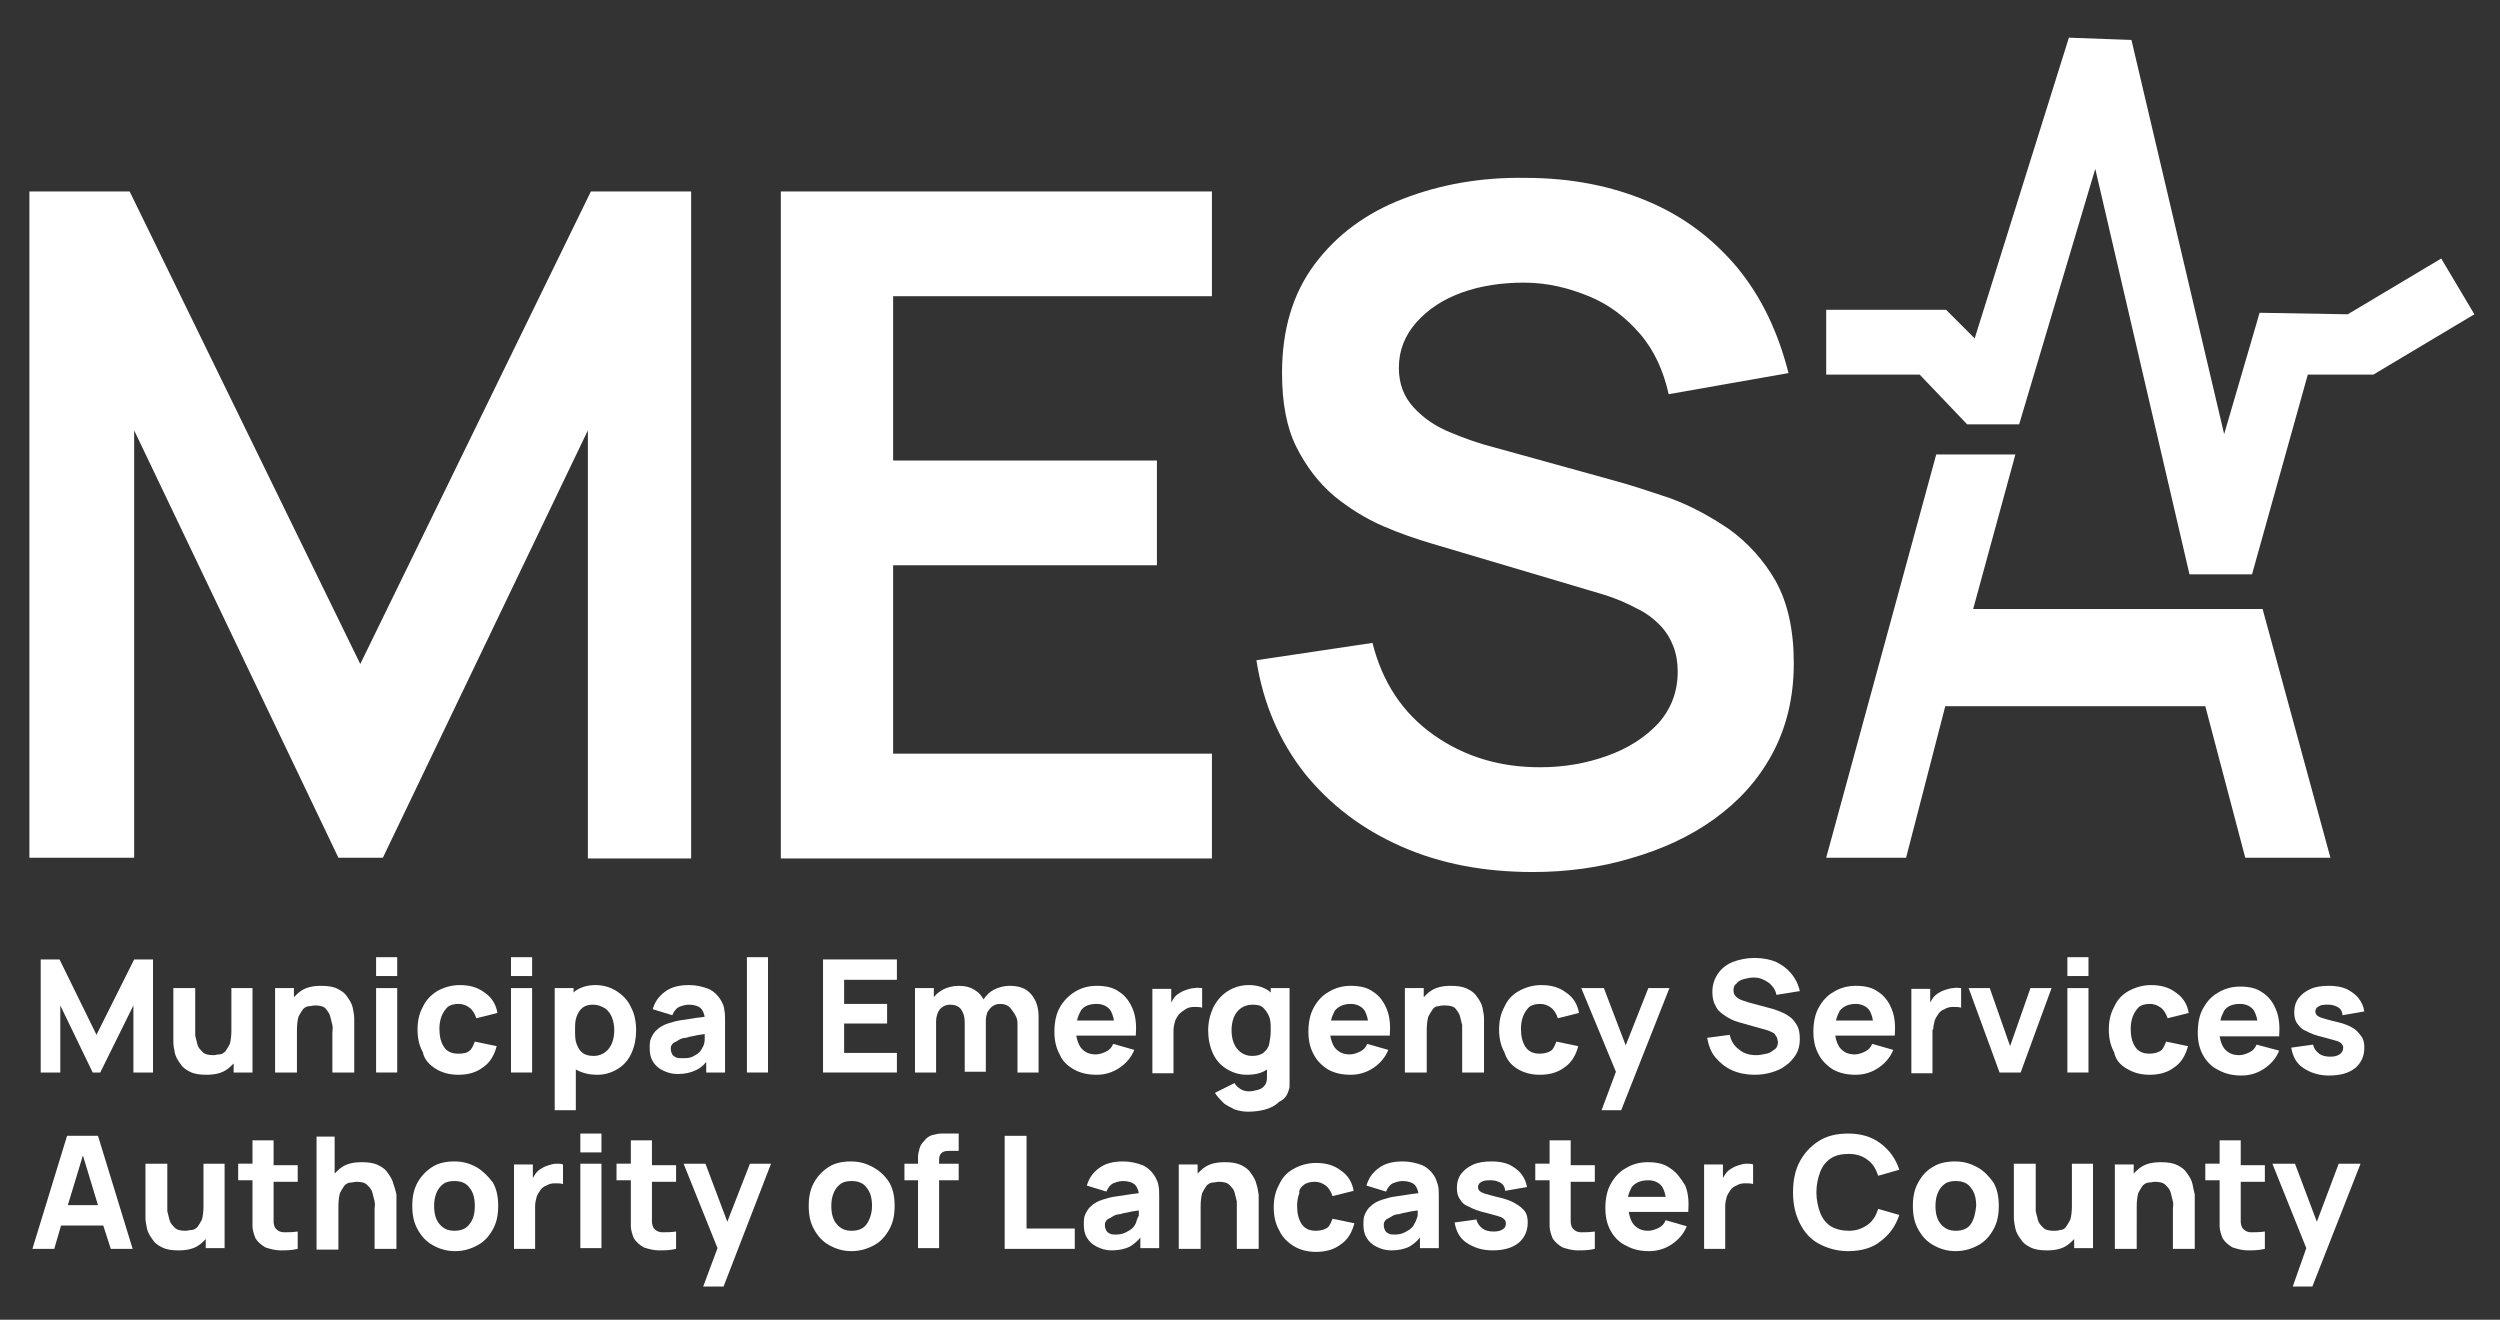 <?xml version="1.0" encoding="UTF-8"?> <svg xmlns="http://www.w3.org/2000/svg" xmlns:xlink="http://www.w3.org/1999/xlink" version="1.1" id="Layer_1" x="0px" y="0px" viewBox="0 0 331.7 175.1" style="enable-background:new 0 0 331.7 175.1;" xml:space="preserve"><rect x="0" y="0" width="331.7" height="175.1" fill="#333333" stroke="none"/> <style type="text/css"> .st0{fill:#FFFFFF;} </style> <g> <g> <polygon class="st0" points="20.3,142.3 20.3,127.3 17.8,127.3 12.8,137.3 7.9,127.3 5.4,127.3 5.4,142.3 8,142.3 8,133.4 12.3,142.3 13.3,142.3 17.7,133.4 17.7,142.3 "></polygon> <path class="st0" d="M33.5,142.3v-11.2h-2.8v5.7c0,0.7-0.1,1.3-0.2,1.7c-0.2,0.4-0.4,0.7-0.6,1c-0.2,0.2-0.5,0.4-0.8,0.4 s-0.5,0.1-0.8,0.1c-0.6,0-1.1-0.1-1.4-0.4c-0.3-0.3-0.6-0.6-0.7-1s-0.2-0.8-0.3-1.2c0-0.4,0-0.7,0-1v-5.3H23v6.3 c0,0.2,0,0.5,0,0.9c0,0.4,0.1,0.9,0.2,1.4c0.1,0.5,0.4,1,0.7,1.4c0.3,0.5,0.7,0.8,1.3,1.1s1.3,0.4,2.2,0.4c1.1,0,2-0.2,2.7-0.7 c0.3-0.2,0.6-0.5,0.9-0.8v1.2H33.5z"></path> <path class="st0" d="M43.8,134.8c0.1,0.4,0.2,0.8,0.3,1.2s0,0.7,0,1v5.3H47V136c0-0.2,0-0.5,0-0.9c0-0.4-0.1-0.9-0.2-1.4 c-0.1-0.5-0.4-1-0.7-1.4c-0.3-0.5-0.7-0.8-1.3-1.1c-0.6-0.3-1.3-0.4-2.2-0.4c-1.1,0-2,0.2-2.7,0.7c-0.3,0.2-0.6,0.5-0.9,0.8v-1.2 h-2.5v11.2h2.9v-5.7c0-0.7,0.1-1.3,0.2-1.7c0.2-0.4,0.4-0.7,0.6-1c0.2-0.2,0.5-0.4,0.8-0.4s0.5-0.1,0.8-0.1c0.6,0,1.1,0.1,1.4,0.4 C43.4,134.1,43.7,134.4,43.8,134.8z"></path> <rect x="49.9" y="131.1" class="st0" width="2.8" height="11.2"></rect> <rect x="49.9" y="127" class="st0" width="2.8" height="2.5"></rect> <path class="st0" d="M57.8,141.8c0.8,0.5,1.8,0.8,3,0.8c1.3,0,2.4-0.3,3.3-1c0.9-0.6,1.5-1.6,1.8-2.8l-2.9-0.6 c-0.2,0.5-0.4,1-0.7,1.2c-0.3,0.3-0.8,0.4-1.5,0.4c-0.9,0-1.5-0.3-1.9-0.9c-0.4-0.6-0.6-1.4-0.6-2.4c0-0.6,0.1-1.2,0.3-1.7 c0.2-0.5,0.5-0.9,0.8-1.2c0.4-0.3,0.9-0.4,1.5-0.4c0.5,0,1,0.2,1.4,0.5c0.4,0.3,0.7,0.8,0.9,1.4l2.8-0.7c-0.2-1.2-0.8-2.1-1.7-2.7 c-0.9-0.7-2-1-3.3-1c-1.1,0-2.1,0.3-3,0.8c-0.8,0.5-1.5,1.2-1.9,2.1c-0.5,0.9-0.7,1.9-0.7,3c0,1.1,0.2,2.1,0.7,3 C56.3,140.6,57,141.3,57.8,141.8z"></path> <rect x="67.8" y="131.1" class="st0" width="2.8" height="11.2"></rect> <rect x="67.8" y="127" class="st0" width="2.8" height="2.5"></rect> <path class="st0" d="M79.3,142.6c1,0,1.9-0.3,2.7-0.8s1.4-1.2,1.8-2.1c0.4-0.9,0.6-1.9,0.6-3c0-1.1-0.2-2.2-0.7-3.1 c-0.4-0.9-1.1-1.6-1.9-2.1s-1.7-0.8-2.8-0.8c-1.1,0-2,0.3-2.7,0.8c-0.1,0.1-0.1,0.1-0.2,0.2v-0.6h-2.5v16.2h2.8v-5.4 C77.3,142.4,78.2,142.6,79.3,142.6z M76.5,134.9c0.2-0.5,0.4-0.9,0.8-1.2c0.4-0.3,0.8-0.4,1.4-0.4c0.6,0,1.1,0.2,1.6,0.5 c0.4,0.3,0.7,0.7,0.9,1.2c0.2,0.5,0.3,1.1,0.3,1.7c0,0.6-0.1,1.2-0.3,1.7c-0.2,0.5-0.5,0.9-0.9,1.2c-0.4,0.3-0.9,0.5-1.5,0.5 c-0.6,0-1.1-0.1-1.5-0.4c-0.4-0.3-0.6-0.7-0.8-1.2c-0.2-0.5-0.2-1.1-0.2-1.8S76.3,135.4,76.5,134.9z"></path> <path class="st0" d="M93.7,140.9v1.4h2.5v-6.9c0-0.5,0-1-0.1-1.4c0-0.4-0.2-0.8-0.4-1.2c-0.4-0.7-1-1.3-1.7-1.6 c-0.8-0.3-1.6-0.5-2.6-0.5c-1.4,0-2.4,0.3-3.2,0.9c-0.8,0.6-1.3,1.3-1.6,2.3l2.6,0.8c0.2-0.5,0.5-0.9,0.9-1.1 c0.5-0.2,0.9-0.3,1.3-0.3c0.7,0,1.3,0.2,1.6,0.5c0.2,0.2,0.4,0.6,0.5,1.1c-0.5,0.1-0.9,0.1-1.4,0.2c-0.7,0.1-1.4,0.2-2,0.3 s-1.1,0.3-1.5,0.4c-0.6,0.2-1.1,0.5-1.4,0.8c-0.4,0.3-0.6,0.7-0.8,1.1s-0.2,0.9-0.2,1.4c0,0.6,0.1,1.2,0.4,1.7 c0.3,0.5,0.7,0.9,1.3,1.2c0.6,0.3,1.2,0.5,2,0.5c1,0,1.8-0.2,2.4-0.5C92.8,141.8,93.3,141.4,93.7,140.9z M90.5,140.4 c-0.3,0-0.6,0-0.8-0.1c-0.2-0.1-0.4-0.2-0.5-0.4s-0.2-0.4-0.2-0.7c0-0.2,0-0.4,0.1-0.5c0.1-0.2,0.2-0.3,0.4-0.4 c0.2-0.1,0.4-0.2,0.7-0.4c0.2-0.1,0.5-0.2,0.8-0.2c0.3-0.1,0.7-0.2,1.3-0.3c0.3-0.1,0.7-0.1,1.2-0.2c0,0.2,0,0.4,0,0.7 c0,0.4-0.1,0.8-0.3,1.1c-0.1,0.2-0.2,0.4-0.4,0.6c-0.2,0.2-0.5,0.4-0.9,0.6S91,140.4,90.5,140.4z"></path> <rect x="99.1" y="127" class="st0" width="2.8" height="15.3"></rect> <polygon class="st0" points="109.2,142.3 119,142.3 119,139.7 112,139.7 112,135.8 117.7,135.8 117.7,133.2 112,133.2 112,130 119,130 119,127.3 109.2,127.3 "></polygon> <path class="st0" d="M135,135.7v6.6h2.8v-7.4c0-1.2-0.3-2.2-1-3s-1.6-1.1-2.9-1.1c-0.7,0-1.4,0.2-2,0.5c-0.6,0.3-1,0.7-1.4,1.3 c-0.3-0.5-0.6-0.9-1.1-1.2c-0.6-0.4-1.3-0.6-2.2-0.6c-0.8,0-1.5,0.2-2.1,0.5c-0.5,0.3-0.9,0.6-1.2,1v-1.2h-2.5v11.2h2.8v-6.8 c0-0.6,0.2-1.2,0.5-1.6c0.4-0.4,0.8-0.6,1.4-0.6c0.6,0,1.1,0.2,1.4,0.6c0.3,0.4,0.5,1,0.5,1.7v6.6h2.8v-6.8c0-0.4,0.1-0.8,0.2-1.1 c0.2-0.3,0.4-0.6,0.7-0.8c0.3-0.2,0.6-0.3,1-0.3c0.6,0,1.1,0.2,1.4,0.6S135,134.9,135,135.7z"></path> <path class="st0" d="M142.5,141.9c0.9,0.5,1.9,0.7,3,0.7c1.1,0,2.1-0.3,3-0.9c0.9-0.6,1.6-1.4,2-2.4l-2.8-0.8 c-0.2,0.5-0.5,0.8-0.9,1s-0.9,0.4-1.4,0.4c-0.9,0-1.5-0.3-2-0.9c-0.3-0.4-0.5-1-0.6-1.6h5.1h1.4h1.4c0.1-1.4,0-2.5-0.4-3.5 c-0.4-1-1-1.8-1.8-2.3c-0.8-0.6-1.8-0.8-3-0.8c-1.1,0-2.1,0.3-2.9,0.8s-1.5,1.2-2,2.1c-0.5,0.9-0.7,2-0.7,3.2c0,1.1,0.2,2.1,0.7,3 C140.9,140.7,141.6,141.4,142.5,141.9z M145.5,133.2c0.8,0,1.4,0.3,1.8,0.8c0.2,0.3,0.4,0.8,0.5,1.4h-4.9c0.1-0.5,0.3-0.9,0.5-1.3 C143.8,133.5,144.5,133.2,145.5,133.2z"></path> <path class="st0" d="M157.3,133.9c0.3-0.2,0.7-0.3,1.1-0.3c0.4,0,0.8,0,1.1,0.1v-2.6c-0.3,0-0.7-0.1-1,0c-0.3,0-0.7,0.1-1,0.2 c-0.3,0.1-0.6,0.2-0.9,0.4c-0.4,0.2-0.7,0.5-0.9,0.8c-0.1,0.2-0.2,0.3-0.3,0.5v-1.8h-2.5v11.2h2.8v-5.7c0-0.4,0.1-0.8,0.2-1.2 c0.1-0.3,0.3-0.6,0.5-0.9C156.7,134.3,157,134.1,157.3,133.9z"></path> <path class="st0" d="M171,144.6c0.1-0.2,0.1-0.5,0.1-0.7s0-0.5,0-0.8v-12h-2.5v0.6c-0.1-0.1-0.1-0.1-0.2-0.2 c-0.7-0.5-1.6-0.8-2.7-0.8c-1.1,0-2,0.3-2.8,0.8s-1.4,1.2-1.9,2.1c-0.4,0.9-0.7,1.9-0.7,3.1c0,1.1,0.2,2.1,0.6,3 c0.4,0.9,1,1.6,1.8,2.1c0.8,0.5,1.7,0.8,2.7,0.8c1.1,0,2-0.2,2.7-0.7v1.1c0,0.4-0.1,0.8-0.3,1c-0.2,0.3-0.5,0.5-0.9,0.6 s-0.8,0.2-1.2,0.2c-0.4,0-0.8-0.1-1.1-0.3s-0.6-0.4-0.8-0.8l-2.6,1.3c0.3,0.5,0.7,0.9,1.1,1.3s1,0.6,1.5,0.9 c0.6,0.2,1.2,0.3,1.8,0.3c0.8,0,1.6-0.1,2.3-0.3c0.7-0.2,1.3-0.5,1.8-1C170.5,145.8,170.8,145.3,171,144.6z M167.6,139.7 c-0.4,0.3-0.9,0.4-1.5,0.4c-0.6,0-1.1-0.2-1.5-0.5c-0.4-0.3-0.7-0.7-0.9-1.2s-0.3-1.1-0.3-1.7c0-0.6,0.1-1.2,0.3-1.7 c0.2-0.5,0.5-0.9,0.9-1.2c0.4-0.3,0.9-0.5,1.6-0.5c0.6,0,1.1,0.1,1.4,0.4s0.6,0.7,0.8,1.2c0.2,0.5,0.2,1.1,0.2,1.8 s-0.1,1.3-0.2,1.8C168.3,139,168,139.4,167.6,139.7z"></path> <path class="st0" d="M176.2,141.9c0.9,0.5,1.9,0.7,3,0.7c1.1,0,2.1-0.3,3-0.9c0.9-0.6,1.6-1.4,2-2.4l-2.8-0.8 c-0.2,0.5-0.5,0.8-0.9,1s-0.9,0.4-1.4,0.4c-0.9,0-1.5-0.3-2-0.9c-0.3-0.4-0.5-1-0.6-1.6h5.1h1.4h1.4c0.1-1.4,0-2.5-0.4-3.5 c-0.4-1-1-1.8-1.8-2.3c-0.8-0.6-1.8-0.8-3-0.8c-1.1,0-2.1,0.3-2.9,0.8c-0.9,0.5-1.5,1.2-2,2.1c-0.5,0.9-0.7,2-0.7,3.2 c0,1.1,0.2,2.1,0.7,3C174.7,140.7,175.4,141.4,176.2,141.9z M179.2,133.2c0.8,0,1.4,0.3,1.8,0.8c0.2,0.3,0.4,0.8,0.5,1.4h-4.9 c0.1-0.5,0.3-0.9,0.5-1.3C177.6,133.5,178.3,133.2,179.2,133.2z"></path> <path class="st0" d="M193.7,134.8c0.1,0.4,0.2,0.8,0.3,1.2c0,0.4,0,0.7,0,1v5.3h2.9V136c0-0.2,0-0.5,0-0.9c0-0.4-0.1-0.9-0.2-1.4 c-0.1-0.5-0.4-1-0.7-1.4c-0.3-0.5-0.7-0.8-1.3-1.1c-0.6-0.3-1.3-0.4-2.2-0.4c-1.1,0-2,0.2-2.7,0.7c-0.3,0.2-0.6,0.5-0.9,0.8v-1.2 h-2.5v11.2h2.9v-5.7c0-0.7,0.1-1.3,0.2-1.7c0.2-0.4,0.4-0.7,0.6-1s0.5-0.4,0.8-0.4c0.3-0.1,0.5-0.1,0.8-0.1c0.6,0,1.1,0.1,1.4,0.4 C193.3,134.1,193.6,134.4,193.7,134.8z"></path> <path class="st0" d="M201.3,141.8c0.8,0.5,1.8,0.8,3,0.8c1.3,0,2.4-0.3,3.3-1c0.9-0.6,1.5-1.6,1.8-2.8l-2.9-0.6 c-0.2,0.5-0.4,1-0.7,1.2s-0.8,0.4-1.5,0.4c-0.9,0-1.5-0.3-1.9-0.9c-0.4-0.6-0.6-1.4-0.6-2.4c0-0.6,0.1-1.2,0.3-1.7 c0.2-0.5,0.5-0.9,0.8-1.2c0.4-0.3,0.9-0.4,1.5-0.4c0.5,0,1,0.2,1.4,0.5c0.4,0.3,0.7,0.8,0.9,1.4l2.8-0.7c-0.2-1.2-0.8-2.1-1.7-2.7 c-0.9-0.7-2-1-3.3-1c-1.1,0-2.1,0.3-3,0.8s-1.5,1.2-1.9,2.1c-0.5,0.9-0.7,1.9-0.7,3c0,1.1,0.2,2.1,0.7,3 C199.9,140.6,200.5,141.3,201.3,141.8z"></path> <polygon class="st0" points="215.1,147.3 221.5,131.1 218.7,131.1 215.7,138.7 212.8,131.1 209.8,131.1 214.4,142.2 212.5,147.3 "></polygon> <path class="st0" d="M238.8,137.9c0-0.8-0.1-1.4-0.4-1.9c-0.3-0.5-0.6-0.9-1.1-1.2c-0.4-0.3-0.9-0.5-1.4-0.7s-0.9-0.3-1.3-0.4 L232,133c-0.3-0.1-0.6-0.2-0.9-0.3c-0.3-0.1-0.6-0.3-0.8-0.5c-0.2-0.2-0.3-0.5-0.3-0.8c0-0.4,0.1-0.7,0.4-0.9 c0.2-0.3,0.6-0.5,1-0.6s0.8-0.2,1.3-0.2c0.5,0,0.9,0.1,1.3,0.3c0.4,0.2,0.8,0.4,1.1,0.8c0.3,0.3,0.5,0.7,0.6,1.2l3.1-0.5 c-0.2-0.9-0.6-1.7-1.2-2.4s-1.2-1.1-2-1.5c-0.8-0.3-1.7-0.5-2.8-0.5c-1,0-2,0.2-2.8,0.5c-0.8,0.3-1.5,0.8-2,1.5s-0.8,1.5-0.8,2.5 c0,0.7,0.1,1.3,0.4,1.8c0.2,0.5,0.5,0.8,0.9,1.1c0.4,0.3,0.7,0.5,1.1,0.7c0.4,0.2,0.7,0.3,1,0.4l3.9,1.1c0.3,0.1,0.5,0.2,0.7,0.3 s0.3,0.2,0.4,0.4c0.1,0.1,0.2,0.3,0.2,0.4c0,0.1,0.1,0.3,0.1,0.4c0,0.4-0.1,0.8-0.4,1s-0.6,0.5-1.1,0.6s-0.9,0.2-1.4,0.2 c-0.8,0-1.6-0.2-2.2-0.7c-0.7-0.5-1.1-1.1-1.3-2l-3,0.4c0.2,1,0.5,1.9,1.1,2.6c0.6,0.7,1.3,1.3,2.2,1.7c0.9,0.4,1.9,0.6,3,0.6 c0.8,0,1.5-0.1,2.2-0.3c0.7-0.2,1.4-0.5,1.9-0.9c0.6-0.4,1-0.9,1.4-1.5C238.6,139.4,238.8,138.7,238.8,137.9z"></path> <path class="st0" d="M243.2,141.9c0.9,0.5,1.9,0.7,3,0.7c1.1,0,2.1-0.3,3-0.9c0.9-0.6,1.6-1.4,2-2.4l-2.8-0.8 c-0.2,0.5-0.5,0.8-0.9,1s-0.9,0.4-1.4,0.4c-0.9,0-1.5-0.3-2-0.9c-0.3-0.4-0.5-1-0.6-1.6h5.1h1.4h1.4c0.1-1.4,0-2.5-0.4-3.5 c-0.4-1-1-1.8-1.8-2.3c-0.8-0.6-1.8-0.8-3-0.8c-1.1,0-2.1,0.3-2.9,0.8c-0.9,0.5-1.5,1.2-2,2.1s-0.7,2-0.7,3.2c0,1.1,0.2,2.1,0.7,3 C241.7,140.7,242.4,141.4,243.2,141.9z M246.2,133.2c0.8,0,1.4,0.3,1.8,0.8c0.2,0.3,0.4,0.8,0.5,1.4h-4.9c0.1-0.5,0.3-0.9,0.5-1.3 C244.6,133.5,245.3,133.2,246.2,133.2z"></path> <path class="st0" d="M256.5,136.6c0-0.4,0.1-0.8,0.2-1.2c0.1-0.3,0.3-0.6,0.5-0.9c0.2-0.3,0.5-0.5,0.8-0.6 c0.3-0.2,0.7-0.3,1.1-0.3c0.4,0,0.8,0,1.1,0.1v-2.6c-0.3,0-0.7-0.1-1,0c-0.3,0-0.7,0.1-1,0.2c-0.3,0.1-0.6,0.2-0.9,0.4 c-0.4,0.2-0.7,0.5-0.9,0.8c-0.1,0.2-0.2,0.3-0.3,0.5v-1.8h-2.5v11.2h2.8V136.6z"></path> <polygon class="st0" points="272.2,131.1 269.4,131.1 266.7,138.8 264,131.1 261.2,131.1 265.3,142.3 268.1,142.3 "></polygon> <rect x="274.3" y="127" class="st0" width="2.8" height="2.5"></rect> <rect x="274.3" y="131.1" class="st0" width="2.8" height="11.2"></rect> <path class="st0" d="M282.2,141.8c0.8,0.5,1.8,0.8,3,0.8c1.3,0,2.4-0.3,3.3-1c0.9-0.6,1.5-1.6,1.8-2.8l-2.9-0.6 c-0.2,0.5-0.4,1-0.7,1.2s-0.8,0.4-1.5,0.4c-0.9,0-1.5-0.3-1.9-0.9c-0.4-0.6-0.6-1.4-0.6-2.4c0-0.6,0.1-1.2,0.3-1.7 c0.2-0.5,0.5-0.9,0.8-1.2c0.4-0.3,0.9-0.4,1.5-0.4c0.5,0,1,0.2,1.4,0.5c0.4,0.3,0.7,0.8,0.9,1.4l2.8-0.7c-0.2-1.2-0.8-2.1-1.7-2.7 c-0.9-0.7-2-1-3.3-1c-1.1,0-2.1,0.3-3,0.8s-1.5,1.2-1.9,2.1c-0.5,0.9-0.7,1.9-0.7,3c0,1.1,0.2,2.1,0.7,3 C280.7,140.6,281.3,141.3,282.2,141.8z"></path> <path class="st0" d="M299.4,138.6c-0.2,0.5-0.5,0.8-0.9,1s-0.9,0.4-1.4,0.4c-0.9,0-1.5-0.3-2-0.9c-0.3-0.4-0.5-1-0.6-1.6h5.1h1.4 h1.4c0.1-1.4,0-2.5-0.4-3.5c-0.4-1-1-1.8-1.8-2.3c-0.8-0.6-1.8-0.8-3-0.8c-1.1,0-2.1,0.3-2.9,0.8c-0.9,0.5-1.5,1.2-2,2.1 s-0.7,2-0.7,3.2c0,1.1,0.2,2.1,0.7,3c0.5,0.9,1.2,1.6,2.1,2c0.9,0.5,1.9,0.7,3,0.7c1.1,0,2.1-0.3,3-0.9c0.9-0.6,1.6-1.4,2-2.4 L299.4,138.6z M297.2,133.2c0.8,0,1.4,0.3,1.8,0.8c0.2,0.3,0.4,0.8,0.5,1.4h-4.9c0.1-0.5,0.3-0.9,0.5-1.3 C295.5,133.5,296.2,133.2,297.2,133.2z"></path> <path class="st0" d="M310.4,139.9c-0.3,0.2-0.7,0.3-1.2,0.3c-0.6,0-1.1-0.1-1.5-0.4c-0.4-0.3-0.7-0.7-0.8-1.2l-2.9,0.4 c0.2,1.2,0.7,2.1,1.6,2.7c0.9,0.6,2,1,3.4,1c1.5,0,2.6-0.3,3.5-1c0.8-0.7,1.2-1.6,1.2-2.7c0-0.6-0.1-1.1-0.4-1.5s-0.6-0.8-1.1-1.1 c-0.5-0.3-1.2-0.6-2.1-0.8c-0.9-0.2-1.5-0.4-1.9-0.5s-0.7-0.3-0.8-0.4c-0.1-0.1-0.2-0.3-0.2-0.5c0-0.3,0.2-0.6,0.5-0.7 c0.3-0.2,0.7-0.2,1.3-0.2c0.5,0,1,0.2,1.3,0.4c0.3,0.2,0.5,0.6,0.5,1l2.9-0.5c-0.1-0.7-0.4-1.3-0.8-1.8c-0.4-0.5-1-0.9-1.6-1.2 c-0.7-0.3-1.5-0.4-2.3-0.4c-0.9,0-1.7,0.1-2.4,0.4c-0.7,0.3-1.2,0.7-1.6,1.2c-0.4,0.5-0.6,1.2-0.6,1.9c0,0.6,0.1,1.1,0.4,1.5 s0.6,0.8,1.2,1c0.5,0.3,1.3,0.6,2.2,0.8c0.8,0.2,1.4,0.4,1.8,0.5c0.4,0.1,0.6,0.3,0.7,0.4c0.1,0.1,0.2,0.3,0.2,0.5 C310.9,139.4,310.7,139.7,310.4,139.9z"></path> <path class="st0" d="M8.9,150.7l-4.6,15h2.9l0.9-3.1h5.6l1,3.1h2.9l-4.6-15H8.9z M9,159.9l2-6.6l2,6.6H9z"></path> <path class="st0" d="M27,160.1c0,0.7-0.1,1.3-0.2,1.7c-0.2,0.4-0.4,0.7-0.6,1c-0.2,0.2-0.5,0.4-0.8,0.4s-0.5,0.1-0.8,0.1 c-0.6,0-1.1-0.1-1.4-0.4c-0.3-0.3-0.6-0.6-0.7-1s-0.2-0.8-0.3-1.2c0-0.4,0-0.7,0-1v-5.3h-2.9v6.3c0,0.2,0,0.5,0,0.9 c0,0.4,0.1,0.9,0.2,1.4c0.1,0.5,0.4,1,0.7,1.4c0.3,0.5,0.7,0.8,1.3,1.1s1.3,0.4,2.2,0.4c1.1,0,2-0.2,2.7-0.7 c0.3-0.2,0.6-0.5,0.9-0.8v1.2h2.5v-11.2H27V160.1z"></path> <path class="st0" d="M36.3,151.3h-2.8v3.1h-1.9v2.2h1.9v4.3c0,0.7,0,1.3,0,1.8s0.2,1.1,0.4,1.6c0.3,0.5,0.8,0.9,1.3,1.2 c0.6,0.2,1.3,0.4,2,0.4c0.7,0,1.5,0,2.3-0.2v-2.3c-0.7,0.1-1.3,0.1-1.8,0.1c-0.5,0-0.9-0.2-1.2-0.6c-0.1-0.2-0.2-0.5-0.2-0.8 c0-0.3,0-0.7,0-1.2v-4.1h3.2v-2.2h-3.2V151.3z"></path> <path class="st0" d="M52.2,157.1c-0.1-0.5-0.4-1-0.7-1.4c-0.3-0.5-0.7-0.8-1.3-1.1c-0.6-0.3-1.3-0.4-2.2-0.4c-1.1,0-2,0.2-2.7,0.7 c-0.3,0.2-0.6,0.5-0.9,0.8v-4.9H42v15h2.9V160c0-0.7,0.1-1.3,0.2-1.7c0.2-0.4,0.4-0.7,0.6-1c0.2-0.2,0.5-0.4,0.8-0.4 s0.5-0.1,0.8-0.1c0.6,0,1.1,0.1,1.4,0.4c0.3,0.3,0.6,0.6,0.7,1c0.1,0.4,0.2,0.8,0.3,1.2s0,0.7,0,1v5.3h2.9v-6.3c0-0.2,0-0.5,0-0.9 C52.5,158.1,52.4,157.6,52.2,157.1z"></path> <path class="st0" d="M63.3,154.9c-0.9-0.5-1.8-0.8-3-0.8c-1.1,0-2.1,0.2-2.9,0.7s-1.5,1.2-2,2.1c-0.5,0.9-0.7,1.9-0.7,3.1 c0,1.2,0.2,2.2,0.7,3.1c0.5,0.9,1.1,1.6,2,2.1c0.9,0.5,1.8,0.8,3,0.8c1.1,0,2.1-0.3,3-0.8c0.9-0.5,1.5-1.2,2-2.1 c0.5-0.9,0.7-1.9,0.7-3.1c0-1.2-0.2-2.2-0.7-3.1C64.8,156.1,64.1,155.4,63.3,154.9z M62.3,162.4c-0.4,0.6-1.1,0.9-2,0.9 c-0.9,0-1.5-0.3-2-0.9c-0.5-0.6-0.7-1.4-0.7-2.4c0-0.7,0.1-1.2,0.3-1.7c0.2-0.5,0.5-0.9,0.9-1.2c0.4-0.3,0.9-0.4,1.5-0.4 c0.9,0,1.6,0.3,2,0.9c0.5,0.6,0.7,1.4,0.7,2.4C63,161,62.8,161.8,62.3,162.4z"></path> <path class="st0" d="M73.8,154.4c-0.3,0-0.7,0.1-1,0.2c-0.3,0.1-0.6,0.2-0.9,0.4c-0.4,0.2-0.7,0.5-0.9,0.8 c-0.1,0.2-0.2,0.3-0.3,0.5v-1.8h-2.5v11.2h2.8v-5.7c0-0.4,0.1-0.8,0.2-1.2c0.1-0.3,0.3-0.6,0.5-0.9c0.2-0.3,0.5-0.5,0.8-0.6 c0.3-0.2,0.7-0.3,1.1-0.3c0.4,0,0.8,0,1.1,0.1v-2.6C74.5,154.4,74.2,154.4,73.8,154.4z"></path> <rect x="77" y="154.4" class="st0" width="2.8" height="11.2"></rect> <rect x="77" y="150.4" class="st0" width="2.8" height="2.5"></rect> <path class="st0" d="M86.5,151.3h-2.8v3.1h-1.9v2.2h1.9v4.3c0,0.7,0,1.3,0,1.8s0.2,1.1,0.4,1.6c0.3,0.5,0.8,0.9,1.3,1.2 c0.6,0.2,1.3,0.4,2,0.4c0.7,0,1.5,0,2.3-0.2v-2.3c-0.7,0.1-1.3,0.1-1.8,0.1c-0.5,0-0.9-0.2-1.2-0.6c-0.1-0.2-0.2-0.5-0.2-0.8 c0-0.3,0-0.7,0-1.2v-4.1h3.2v-2.2h-3.2V151.3z"></path> <polygon class="st0" points="96.5,162.1 93.6,154.4 90.7,154.4 95.2,165.6 93.3,170.7 96,170.7 102.3,154.4 99.5,154.4 "></polygon> <path class="st0" d="M115.9,154.9c-0.9-0.5-1.8-0.8-3-0.8c-1.1,0-2.1,0.2-2.9,0.7s-1.5,1.2-2,2.1c-0.5,0.9-0.7,1.9-0.7,3.1 c0,1.2,0.2,2.2,0.7,3.1c0.5,0.9,1.1,1.6,2,2.1c0.9,0.5,1.8,0.8,3,0.8c1.1,0,2.1-0.3,3-0.8c0.9-0.5,1.5-1.2,2-2.1 c0.5-0.9,0.7-1.9,0.7-3.1c0-1.2-0.2-2.2-0.7-3.1C117.5,156.1,116.8,155.4,115.9,154.9z M115,162.4c-0.4,0.6-1.1,0.9-2,0.9 c-0.9,0-1.5-0.3-2-0.9c-0.5-0.6-0.7-1.4-0.7-2.4c0-0.7,0.1-1.2,0.3-1.7c0.2-0.5,0.5-0.9,0.9-1.2c0.4-0.3,0.9-0.4,1.5-0.4 c0.9,0,1.6,0.3,2,0.9c0.5,0.6,0.7,1.4,0.7,2.4C115.7,161,115.4,161.8,115,162.4z"></path> <path class="st0" d="M124.9,150.4c-0.4,0-0.8,0.1-1.2,0.2c-0.4,0.1-0.8,0.4-1.1,0.8c-0.3,0.3-0.5,0.6-0.6,1 c-0.1,0.4-0.2,0.7-0.2,1.1c0,0.3,0,0.7,0,0.9h-1.8v2.2h1.8v9h2.8v-9h2.6v-2.2h-2.6v-0.6c0-0.3,0.1-0.6,0.3-0.8 c0.2-0.2,0.5-0.3,1-0.3h1.3v-2.3h-1.4C125.6,150.4,125.3,150.4,124.9,150.4z"></path> <polygon class="st0" points="136.2,150.7 133.3,150.7 133.3,165.7 142.6,165.7 142.6,163 136.2,163 "></polygon> <path class="st0" d="M153.3,156.2c-0.4-0.7-1-1.3-1.7-1.6c-0.8-0.3-1.6-0.5-2.6-0.5c-1.4,0-2.4,0.3-3.2,0.9 c-0.8,0.6-1.3,1.3-1.6,2.3l2.6,0.8c0.2-0.5,0.5-0.9,0.9-1.1c0.5-0.2,0.9-0.3,1.3-0.3c0.7,0,1.3,0.2,1.6,0.5 c0.2,0.2,0.4,0.6,0.5,1.1c-0.5,0.1-0.9,0.1-1.4,0.2c-0.7,0.1-1.4,0.2-2,0.3s-1.1,0.3-1.5,0.4c-0.6,0.2-1.1,0.5-1.4,0.8 c-0.4,0.3-0.6,0.7-0.8,1.1s-0.2,0.9-0.2,1.4c0,0.6,0.1,1.2,0.4,1.7c0.3,0.5,0.7,0.9,1.3,1.2c0.6,0.3,1.2,0.5,2,0.5 c1,0,1.8-0.2,2.4-0.5c0.5-0.3,1-0.7,1.4-1.2v1.4h2.5v-6.9c0-0.5,0-1-0.1-1.4C153.7,157,153.5,156.6,153.3,156.2z M150.7,162.3 c-0.1,0.2-0.2,0.4-0.4,0.6c-0.2,0.2-0.5,0.4-0.9,0.6s-0.8,0.3-1.3,0.3c-0.3,0-0.6,0-0.8-0.1c-0.2-0.1-0.4-0.2-0.5-0.4 s-0.2-0.4-0.2-0.7c0-0.2,0-0.4,0.1-0.5c0.1-0.2,0.2-0.3,0.4-0.4c0.2-0.1,0.4-0.2,0.7-0.4c0.2-0.1,0.5-0.2,0.8-0.2 c0.3-0.1,0.7-0.2,1.3-0.3c0.3-0.1,0.7-0.1,1.2-0.2c0,0.2,0,0.4,0,0.7C150.9,161.6,150.8,162,150.7,162.3z"></path> <path class="st0" d="M166.7,157.1c-0.1-0.5-0.4-1-0.7-1.4c-0.3-0.5-0.7-0.8-1.3-1.1c-0.6-0.3-1.3-0.4-2.2-0.4 c-1.1,0-2,0.2-2.7,0.7c-0.3,0.2-0.6,0.5-0.9,0.8v-1.2h-2.5v11.2h2.9V160c0-0.7,0.1-1.3,0.2-1.7c0.2-0.4,0.4-0.7,0.6-1 c0.2-0.2,0.5-0.4,0.8-0.4s0.5-0.1,0.8-0.1c0.6,0,1.1,0.1,1.4,0.4c0.3,0.3,0.6,0.6,0.7,1c0.1,0.4,0.2,0.8,0.3,1.2c0,0.4,0,0.7,0,1 v5.3h2.9v-6.3c0-0.2,0-0.5,0-0.9C166.9,158.1,166.9,157.6,166.7,157.1z"></path> <path class="st0" d="M173,157.2c0.4-0.3,0.9-0.4,1.5-0.4c0.5,0,1,0.2,1.4,0.5s0.7,0.8,0.9,1.4l2.8-0.7c-0.2-1.2-0.8-2.1-1.7-2.7 c-0.9-0.7-2-1-3.3-1c-1.1,0-2.1,0.3-3,0.8s-1.5,1.2-1.9,2.1c-0.5,0.9-0.7,1.9-0.7,3c0,1.1,0.2,2.1,0.7,3c0.4,0.9,1.1,1.6,1.9,2.1 s1.8,0.8,3,0.8c1.3,0,2.4-0.3,3.3-1c0.9-0.6,1.5-1.6,1.8-2.8l-2.9-0.6c-0.2,0.5-0.4,1-0.7,1.2s-0.8,0.4-1.5,0.4 c-0.9,0-1.5-0.3-1.9-0.9c-0.4-0.6-0.6-1.4-0.6-2.4c0-0.6,0.1-1.2,0.3-1.7C172.3,157.9,172.6,157.5,173,157.2z"></path> <path class="st0" d="M190.4,156.2c-0.4-0.7-1-1.3-1.7-1.6c-0.8-0.3-1.6-0.5-2.6-0.5c-1.4,0-2.4,0.3-3.2,0.9s-1.3,1.3-1.6,2.3 l2.6,0.8c0.2-0.5,0.5-0.9,0.9-1.1c0.5-0.2,0.9-0.3,1.3-0.3c0.7,0,1.3,0.2,1.6,0.5c0.2,0.2,0.4,0.6,0.5,1.1 c-0.5,0.1-0.9,0.1-1.4,0.2c-0.7,0.1-1.4,0.2-2,0.3s-1.1,0.3-1.5,0.4c-0.6,0.2-1.1,0.5-1.4,0.8c-0.4,0.3-0.6,0.7-0.8,1.1 c-0.2,0.4-0.2,0.9-0.2,1.4c0,0.6,0.1,1.2,0.4,1.7c0.3,0.5,0.7,0.9,1.3,1.2c0.6,0.3,1.2,0.5,2,0.5c1,0,1.8-0.2,2.4-0.5 c0.5-0.3,1-0.7,1.4-1.2v1.4h2.5v-6.9c0-0.5,0-1-0.1-1.4C190.7,157,190.6,156.6,190.4,156.2z M187.7,162.3 c-0.1,0.2-0.2,0.4-0.4,0.6c-0.2,0.2-0.5,0.4-0.9,0.6s-0.8,0.3-1.3,0.3c-0.3,0-0.6,0-0.8-0.1c-0.2-0.1-0.4-0.2-0.5-0.4 c-0.1-0.2-0.2-0.4-0.2-0.7c0-0.2,0-0.4,0.1-0.5c0.1-0.2,0.2-0.3,0.4-0.4c0.2-0.1,0.4-0.2,0.7-0.4c0.2-0.1,0.5-0.2,0.8-0.2 c0.3-0.1,0.7-0.2,1.3-0.3c0.3-0.1,0.7-0.1,1.2-0.2c0,0.2,0,0.4,0,0.7C188,161.6,187.9,162,187.7,162.3z"></path> <path class="st0" d="M201.1,159.7c-0.5-0.3-1.2-0.6-2.1-0.8c-0.9-0.2-1.5-0.4-1.9-0.5c-0.4-0.1-0.7-0.3-0.8-0.4 c-0.1-0.1-0.2-0.3-0.2-0.5c0-0.3,0.2-0.6,0.5-0.7c0.3-0.2,0.7-0.2,1.3-0.2c0.5,0,1,0.2,1.3,0.4c0.3,0.2,0.5,0.6,0.5,1l2.9-0.5 c-0.1-0.7-0.4-1.3-0.8-1.8c-0.4-0.5-1-0.9-1.6-1.2c-0.7-0.3-1.5-0.4-2.3-0.4c-0.9,0-1.7,0.1-2.4,0.4c-0.7,0.3-1.2,0.7-1.6,1.2 c-0.4,0.5-0.6,1.2-0.6,1.9c0,0.6,0.1,1.1,0.4,1.5c0.2,0.4,0.6,0.8,1.2,1c0.5,0.3,1.3,0.6,2.2,0.8c0.8,0.2,1.4,0.4,1.8,0.5 c0.4,0.1,0.6,0.3,0.7,0.4s0.2,0.3,0.2,0.5c0,0.4-0.1,0.6-0.4,0.8c-0.3,0.2-0.7,0.3-1.2,0.3c-0.6,0-1.1-0.1-1.5-0.4 s-0.7-0.7-0.8-1.2l-2.9,0.4c0.2,1.2,0.7,2.1,1.6,2.7c0.9,0.6,2,1,3.4,1c1.5,0,2.6-0.3,3.5-1c0.8-0.7,1.2-1.6,1.2-2.7 c0-0.6-0.1-1.1-0.4-1.5S201.6,160,201.1,159.7z"></path> <path class="st0" d="M208.4,151.3h-2.8v3.1h-1.9v2.2h1.9v4.3c0,0.7,0,1.3,0,1.8c0,0.5,0.2,1.1,0.4,1.6c0.3,0.5,0.8,0.9,1.3,1.2 c0.6,0.2,1.3,0.4,2,0.4c0.7,0,1.5,0,2.3-0.2v-2.3c-0.7,0.1-1.3,0.1-1.8,0.1c-0.5,0-0.9-0.2-1.2-0.6c-0.1-0.2-0.2-0.5-0.2-0.8 c0-0.3,0-0.7,0-1.2v-4.1h3.2v-2.2h-3.2V151.3z"></path> <path class="st0" d="M221.6,155c-0.8-0.6-1.8-0.8-3-0.8c-1.1,0-2.1,0.3-2.9,0.8c-0.9,0.5-1.5,1.2-2,2.1s-0.7,2-0.7,3.2 c0,1.1,0.2,2.1,0.7,3c0.5,0.9,1.2,1.6,2.1,2c0.9,0.5,1.9,0.7,3,0.7c1.1,0,2.1-0.3,3-0.9c0.9-0.6,1.6-1.4,2-2.4l-2.8-0.8 c-0.2,0.5-0.5,0.8-0.9,1s-0.9,0.4-1.4,0.4c-0.9,0-1.5-0.3-2-0.9c-0.3-0.4-0.5-1-0.6-1.6h5.1h1.4h1.4c0.1-1.4,0-2.5-0.4-3.5 C223,156.3,222.4,155.5,221.6,155z M218.7,156.6c0.8,0,1.4,0.3,1.8,0.8c0.2,0.3,0.4,0.8,0.5,1.4H216c0.1-0.5,0.3-0.9,0.5-1.3 C217,156.9,217.7,156.6,218.7,156.6z"></path> <path class="st0" d="M231.7,154.4c-0.3,0-0.7,0.1-1,0.2c-0.3,0.1-0.6,0.2-0.9,0.4c-0.4,0.2-0.7,0.5-0.9,0.8 c-0.1,0.2-0.2,0.3-0.3,0.5v-1.8h-2.5v11.2h2.8v-5.7c0-0.4,0.1-0.8,0.2-1.2c0.1-0.3,0.3-0.6,0.5-0.9c0.2-0.3,0.5-0.5,0.8-0.6 c0.3-0.2,0.7-0.3,1.1-0.3c0.4,0,0.8,0,1.1,0.1v-2.6C232.4,154.4,232.1,154.4,231.7,154.4z"></path> <path class="st0" d="M242.9,153.7c0.6-0.4,1.4-0.6,2.4-0.6c1,0,1.9,0.3,2.5,0.8c0.7,0.5,1.1,1.2,1.4,2.1l2.8-0.8 c-0.5-1.5-1.3-2.6-2.5-3.5c-1.2-0.9-2.6-1.3-4.3-1.3c-1.5,0-2.8,0.3-3.9,1s-1.9,1.6-2.5,2.7s-0.9,2.5-0.9,4.1 c0,1.6,0.3,2.9,0.9,4.1c0.6,1.2,1.4,2.1,2.5,2.7s2.4,1,3.9,1c1.7,0,3.2-0.4,4.3-1.3c1.2-0.9,2-2,2.5-3.5l-2.8-0.8 c-0.3,0.9-0.7,1.6-1.4,2.1c-0.7,0.5-1.5,0.8-2.5,0.8c-0.9,0-1.7-0.2-2.4-0.6c-0.6-0.4-1.1-1-1.4-1.8c-0.3-0.8-0.5-1.7-0.5-2.7 c0-1,0.2-1.9,0.5-2.7C241.8,154.7,242.3,154.1,242.9,153.7z"></path> <path class="st0" d="M262.4,154.9c-0.9-0.5-1.8-0.8-3-0.8c-1.1,0-2.1,0.2-2.9,0.7c-0.9,0.5-1.5,1.2-2,2.1 c-0.5,0.9-0.7,1.9-0.7,3.1c0,1.2,0.2,2.2,0.7,3.1c0.5,0.9,1.1,1.6,2,2.1c0.9,0.5,1.8,0.8,3,0.8c1.1,0,2.1-0.3,3-0.8 c0.9-0.5,1.5-1.2,2-2.1c0.5-0.9,0.7-1.9,0.7-3.1c0-1.2-0.2-2.2-0.7-3.1C263.9,156.1,263.3,155.4,262.4,154.9z M261.5,162.4 c-0.4,0.6-1.1,0.9-2,0.9c-0.9,0-1.5-0.3-2-0.9c-0.5-0.6-0.7-1.4-0.7-2.4c0-0.7,0.1-1.2,0.3-1.7c0.2-0.5,0.5-0.9,0.9-1.2 s0.9-0.4,1.5-0.4c0.9,0,1.6,0.3,2,0.9c0.5,0.6,0.7,1.4,0.7,2.4C262.1,161,261.9,161.8,261.5,162.4z"></path> <path class="st0" d="M274.9,160.1c0,0.7-0.1,1.3-0.2,1.7c-0.2,0.4-0.4,0.7-0.6,1s-0.5,0.4-0.8,0.4c-0.3,0.1-0.5,0.1-0.8,0.1 c-0.6,0-1.1-0.1-1.4-0.4c-0.3-0.3-0.6-0.6-0.7-1s-0.2-0.8-0.3-1.2c0-0.4,0-0.7,0-1v-5.3h-2.9v6.3c0,0.2,0,0.5,0,0.9 c0,0.4,0.1,0.9,0.2,1.4c0.1,0.5,0.4,1,0.7,1.4c0.3,0.5,0.7,0.8,1.3,1.1s1.3,0.4,2.2,0.4c1.1,0,2-0.2,2.7-0.7 c0.3-0.2,0.6-0.5,0.9-0.8v1.2h2.5v-11.2h-2.8V160.1z"></path> <path class="st0" d="M290.9,157.1c-0.1-0.5-0.4-1-0.7-1.4c-0.3-0.5-0.7-0.8-1.3-1.1c-0.6-0.3-1.3-0.4-2.2-0.4 c-1.1,0-2,0.2-2.7,0.7c-0.3,0.2-0.6,0.5-0.9,0.8v-1.2h-2.5v11.2h2.9V160c0-0.7,0.1-1.3,0.2-1.7c0.2-0.4,0.4-0.7,0.6-1 c0.2-0.2,0.5-0.4,0.8-0.4s0.5-0.1,0.8-0.1c0.6,0,1.1,0.1,1.4,0.4c0.3,0.3,0.6,0.6,0.7,1c0.1,0.4,0.2,0.8,0.3,1.2s0,0.7,0,1v5.3 h2.9v-6.3c0-0.2,0-0.5,0-0.9C291.1,158.1,291,157.6,290.9,157.1z"></path> <path class="st0" d="M297.3,151.3h-2.8v3.1h-1.9v2.2h1.9v4.3c0,0.7,0,1.3,0,1.8c0,0.5,0.2,1.1,0.4,1.6c0.3,0.5,0.8,0.9,1.3,1.2 c0.6,0.2,1.3,0.4,2,0.4c0.7,0,1.5,0,2.3-0.2v-2.3c-0.7,0.1-1.3,0.1-1.8,0.1c-0.5,0-0.9-0.2-1.2-0.6c-0.1-0.2-0.2-0.5-0.2-0.8 c0-0.3,0-0.7,0-1.2v-4.1h3.2v-2.2h-3.2V151.3z"></path> <polygon class="st0" points="307.4,162.1 304.5,154.4 301.5,154.4 306,165.6 304.2,170.7 306.8,170.7 313.2,154.4 310.3,154.4 "></polygon> </g> <g> <path class="st0" d="M3.9,113.9V25.4h13.3l30.6,62.7l30.6-62.7h13.3v88.5H78V57.1l-27.2,56.7h-5.9L17.8,57.1v56.7H3.9z"></path> <path class="st0" d="M103.6,113.9V25.4h57.2v13.9h-42.3v21.8h35V75h-35v25h42.3v13.9H103.6z"></path> <path class="st0" d="M203.4,115.7c-6.5,0-12.3-1.1-17.5-3.4c-5.2-2.3-9.4-5.5-12.8-9.7c-3.3-4.2-5.5-9.2-6.4-15l15.4-2.3 c1.3,5.2,4,9.3,8.1,12.2c4.1,2.9,8.8,4.3,14.1,4.3c3.2,0,6.1-0.5,8.9-1.5c2.8-1,5-2.4,6.8-4.3c1.7-1.9,2.6-4.2,2.6-6.9 c0-1.2-0.2-2.4-0.6-3.4c-0.4-1-1-2-1.8-2.8c-0.8-0.8-1.8-1.6-3.1-2.2c-1.3-0.7-2.7-1.3-4.3-1.8l-22.9-6.8c-2-0.6-4.1-1.3-6.4-2.3 c-2.3-1-4.4-2.3-6.5-4c-2-1.7-3.7-3.9-5-6.5c-1.3-2.6-1.9-5.9-1.9-9.8c0-5.7,1.4-10.5,4.3-14.4s6.8-6.8,11.7-8.7 c4.9-1.9,10.3-2.9,16.3-2.8c6.1,0,11.5,1.1,16.2,3.1c4.8,2,8.7,5,11.9,8.8c3.2,3.9,5.4,8.5,6.8,14l-15.9,2.8 c-0.7-3.1-1.9-5.8-3.8-8c-1.9-2.2-4.1-3.9-6.8-5c-2.7-1.1-5.5-1.8-8.6-1.8c-2.9,0-5.7,0.4-8.2,1.3c-2.5,0.9-4.5,2.2-6.1,4 c-1.5,1.7-2.3,3.7-2.3,6c0,2.2,0.7,3.9,2,5.3c1.3,1.4,2.9,2.5,4.9,3.3c1.9,0.8,3.9,1.5,5.9,2l15.9,4.4c2.2,0.6,4.6,1.4,7.3,2.3 c2.7,1,5.3,2.4,7.8,4.1c2.5,1.8,4.6,4.1,6.2,6.9c1.6,2.9,2.4,6.5,2.4,10.9c0,4.6-1,8.6-2.9,12.1c-1.9,3.5-4.5,6.3-7.7,8.6 c-3.2,2.3-6.9,4-11.1,5.2C212.3,115.1,207.9,115.7,203.4,115.7z"></path> <g> <path class="st0" d="M256.9,60.3l-14.6,53.5h10.6l5.2-20.1h34.5l5.3,20.1h11.3l-9-33h-38.4l5.6-20.5H256.9z"></path> <g> <g> <polygon class="st0" points="298.8,76.2 290.5,76.2 278,22.4 267.9,56.3 261,56.3 254.7,49.7 242.3,49.7 242.3,41.1 258.2,41.1 259.6,42.5 262,44.9 274.5,5 282.8,5.3 295.1,57.6 298.9,44.6 299.8,41.5 311.5,41.7 323.9,34.3 328.3,41.7 314.9,49.7 306.2,49.7 "></polygon> </g> </g> </g> </g> </g> </svg> 